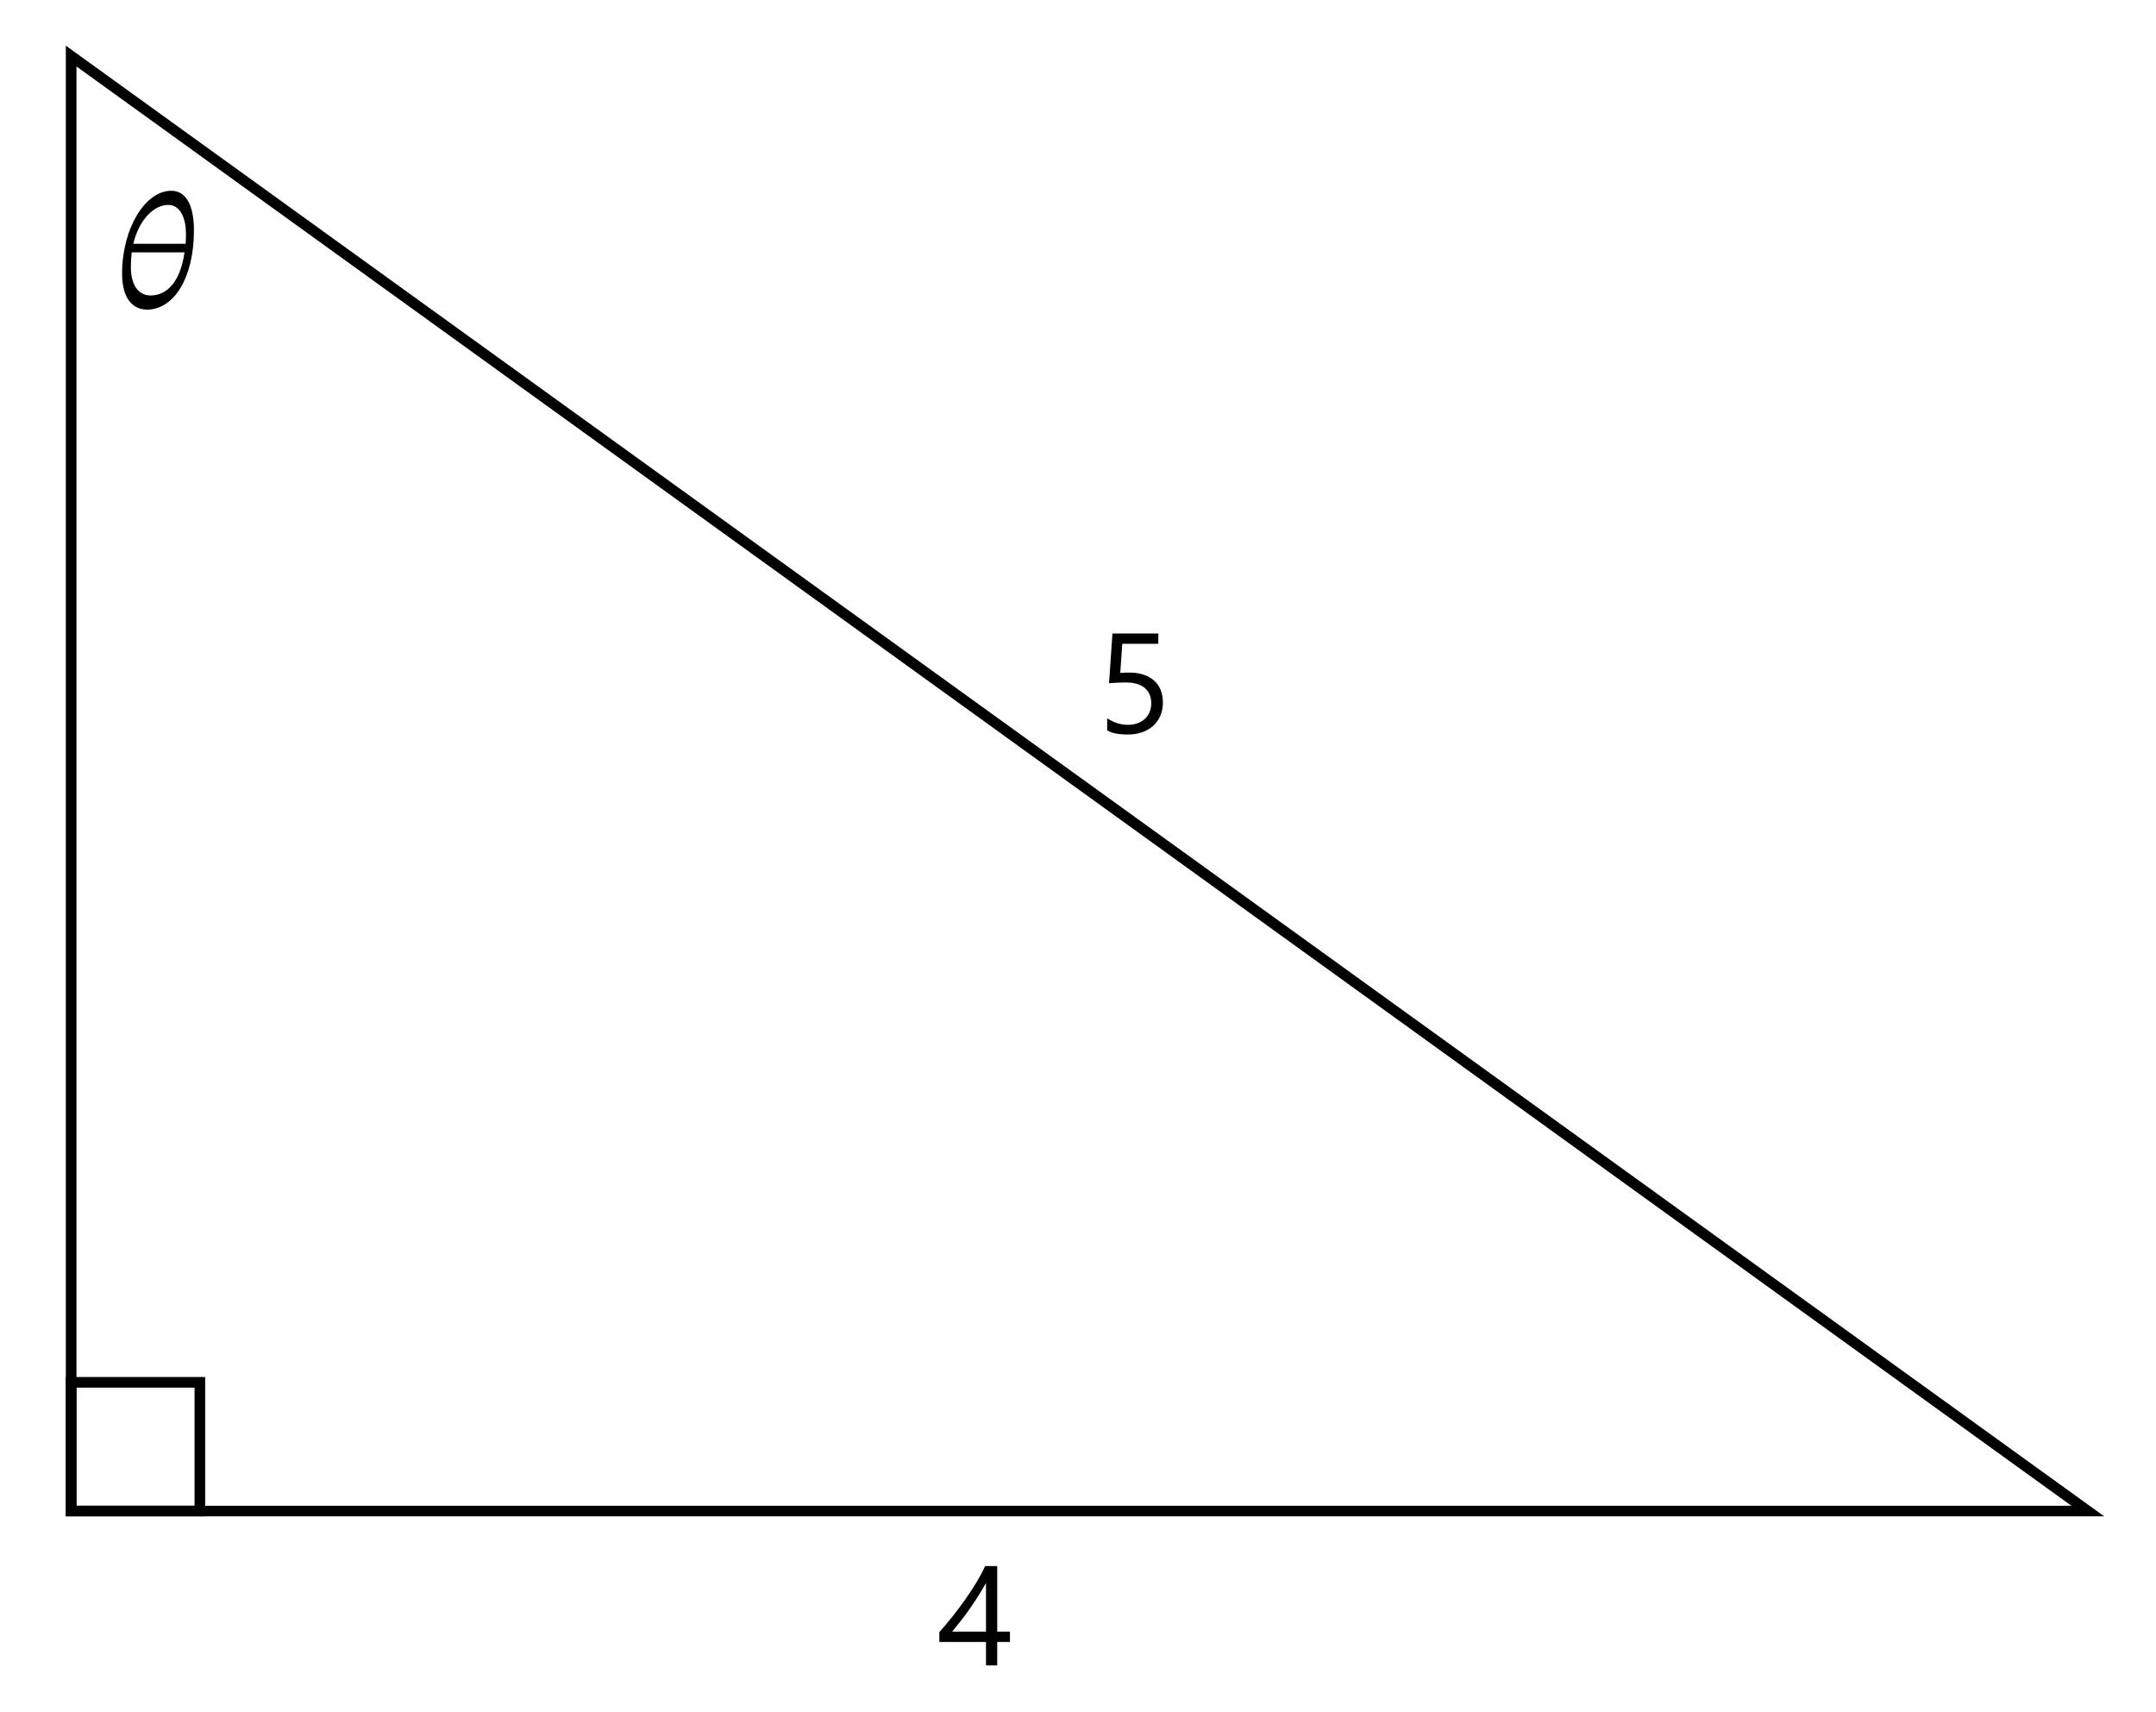 <?xml version="1.0" encoding="UTF-8"?> <svg xmlns="http://www.w3.org/2000/svg" id="Layer_1" data-name="Layer 1" viewBox="0 0 304.352 241.714"><defs><style> .cls-1 { fill: none; stroke: #000; stroke-miterlimit: 10; stroke-width: 1.5px; } </style></defs><path d="M164.159,99.157c0,.685-.118,1.303-.353,1.856s-.568,1.029-1.001,1.427c-.434.396-.956.703-1.568.918s-1.292.322-2.041.322c-1.303,0-2.271-.195-2.901-.586v-1.7c.95.612,1.924.919,2.921.919.508,0,.965-.075,1.372-.226.407-.149.754-.357,1.041-.625.286-.267.506-.589.659-.967.152-.378.229-.791.229-1.241,0-.911-.307-1.626-.918-2.144-.612-.519-1.502-.777-2.667-.777-.189,0-.388.004-.597.01-.208.007-.417.015-.625.024s-.412.021-.61.034c-.199.014-.38.029-.542.049l.479-7.023h6.477v1.445h-5.09l-.283,4.113c.209-.013.43-.024.665-.034.234-.01.442-.015.625-.015.742,0,1.406.098,1.993.293.586.195,1.082.474,1.489.835s.717.805.928,1.329c.212.524.318,1.112.318,1.763Z"></path><path d="M140.771,221.057v9.251h1.798v1.466h-1.798v3.292h-1.582v-3.292h-6.585v-1.388c.612-.69,1.231-1.428,1.856-2.213.625-.784,1.223-1.58,1.792-2.388.57-.808,1.098-1.614,1.583-2.418.485-.805.894-1.575,1.226-2.311h1.71ZM134.412,230.308h4.777v-6.857c-.489.853-.951,1.615-1.388,2.286-.437.67-.852,1.279-1.245,1.826-.395.547-.771,1.042-1.129,1.485-.358.442-.697.863-1.016,1.26Z"></path><rect class="cls-1" x="10.044" y="195.12" width="18.169" height="18.169"></rect><path class="cls-1" d="M10.044,7.912v205.377h284.682C199.831,144.83,104.938,76.371,10.044,7.912Z"></path><path d="M20.792,43.704c-2.043,0-3.558-1.538-3.558-5.095,0-6.288,3.213-11.682,6.954-11.682,2.18,0,3.189,2.25,3.189,5.577,0,6.977-3.006,11.199-6.586,11.199ZM26.047,35.625h-7.458c-.069.573-.115,1.423-.115,2.02,0,3.235,1.561,4.062,2.777,4.062,2.203,0,4.176-1.744,4.796-6.081ZM18.818,34.41h7.391c.022-.437.045-.941.045-1.354,0-2.157-.734-4.131-2.523-4.131-1.951,0-4.108,2.042-4.912,5.485Z"></path></svg> 